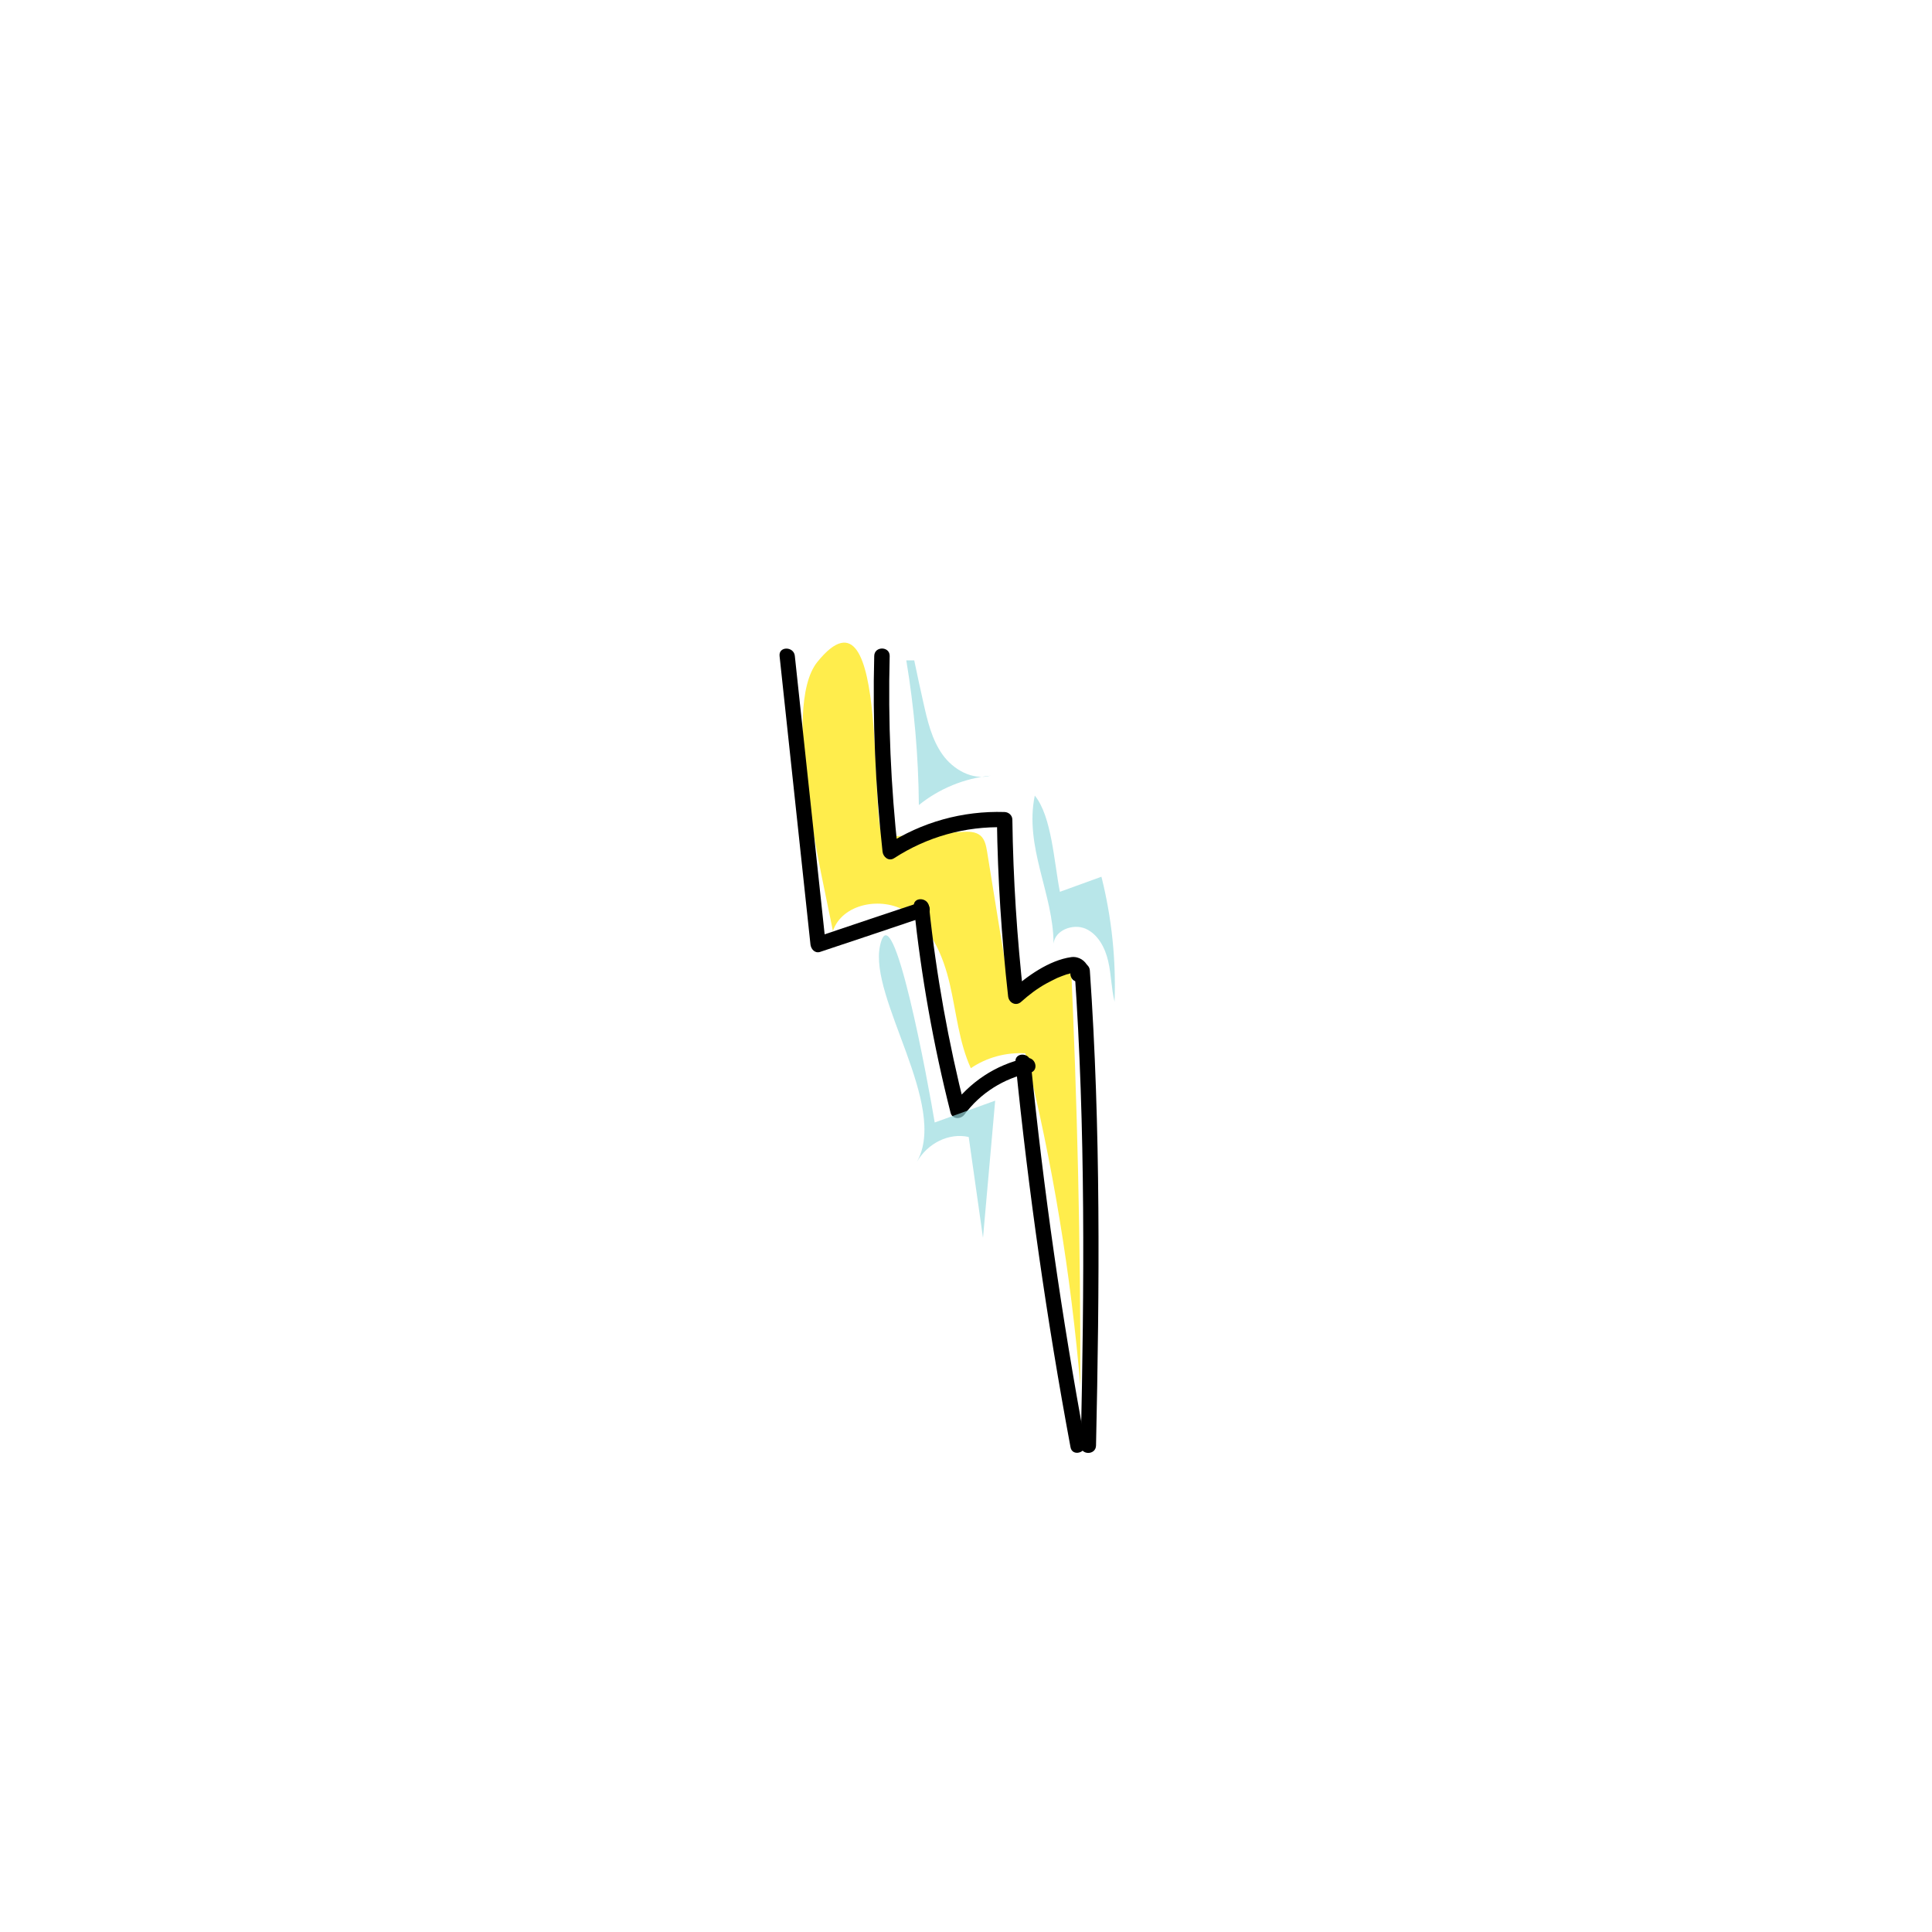 <svg xmlns="http://www.w3.org/2000/svg" width="1000" height="1000"><path d="M431.1 481.9c4.8-14.2 25.1-18 37.9-10.2 12.8 7.8 19.2 23 22.6 37.6 3.4 14.6 4.7 30 10.9 43.6 8.2-5.6 18.3-8.3 28.2-7.7 14.1 56.6 23.6 114.3 28.5 172.4.1-73.8-1.6-147.6-5-221.4-8.9 8.2-19.7 14.4-31.4 17.7-4-24.4-8-48.8-11.9-73.2-.5-2.9-1.1-6.1-3.3-8.1-2.6-2.3-6.4-2.2-9.8-2-13.4.9-26.7 1.8-40 2.6-8.8.6 3.9-138.5-34.8-90.5-18.9 23.7 2.9 111.9 8.1 139.2z" opacity=".7" fill="#ffe600"/><path d="M403.5 339.5c5.3 49.8 10.7 99.6 16 149.4.3 2.4 2.3 4.7 5 3.8 18-6 36-12 54-18.1 4.8-1.6 2.8-9.3-2.1-7.6-18 6-36 12-54 18.1 1.7 1.3 3.3 2.5 5 3.8-5.3-49.8-10.7-99.6-16-149.4-.5-5-8.4-5.1-7.9 0z"/><path d="M473 469.2c3.8 36 10.1 71.6 19 106.7.9 3.6 5.3 3.5 7.2 1 8.3-11.2 20.3-18.7 33.9-21.6 5-1.1 2.9-8.7-2.1-7.6-15.7 3.4-29.1 12.4-38.6 25.3 2.4.3 4.8.6 7.2 1-8.7-34.4-15-69.3-18.7-104.6-.5-5.2-8.5-5.3-7.9-.2z"/><path d="M525.6 549.7c6.7 66.8 16.2 133.4 28.5 199.4.9 5 8.6 2.9 7.6-2.1-12.1-65.3-21.6-131.2-28.2-197.3-.5-5.1-8.4-5.1-7.9 0zm-73.1-210.2c-.9 33.8.6 67.6 4.3 101.3.3 2.8 3.2 5.2 6 3.4 17.1-11.1 36.8-16.6 57.2-16l-4-4c.4 30.6 2.4 61.1 5.8 91.5.4 3.4 4.1 5.3 6.8 2.8 4-3.6 8.2-6.8 12.9-9.4 1.9-1 3.8-2 5.7-2.9 1.6-.7 3.3-1.3 5-1.9 2.3-.3 3.8-1.6 4.6-4-4.9 1.4-2.8 9 2.1 7.6 8.8-2.5 3.7-13.5-4.4-12.5-11.5 1.6-23.2 10-31.5 17.6 2.2.9 4.5 1.9 6.8 2.8-3.4-30.4-5.4-60.9-5.8-91.5 0-2.2-1.8-3.9-4-4-21.7-.7-43 5.2-61.2 17.1 2 1.1 4 2.3 6 3.4-3.7-33.6-5.2-67.5-4.3-101.3 0-5.1-7.9-5.1-8 0z"/><path d="M556.2 502.3c5.7 81.8 5 164 3.2 245.9-.1 5.1 7.8 5.1 7.9 0 1.8-81.9 2.5-164.1-3.2-245.9-.4-5.1-8.3-5.1-7.9 0z"/><path d="M469.1 341.8c4.1 24.7 6.3 49.8 6.5 74.9 10.5-8.5 23.6-13.9 37.1-15.2-9.3 2.5-19.3-3.1-24.9-11-5.6-7.9-7.8-17.6-9.9-27-1.6-7.2-3.2-14.4-4.7-21.7m1.3 259.7c5.7-9.9 16.8-15.3 26.9-13 2.5 17.4 4.9 34.8 7.4 52.2 2.1-23.7 4.2-47.3 6.3-71-10.4 3.8-20.9 7.5-31.3 11.3-3-18.3-21.8-121.4-28.3-91.5-5.9 27.2 35.7 82.7 19 112zm70.8-113.1c.8-7 10.1-10.5 16.6-7.7 6.5 2.9 10.1 9.9 11.7 16.8 1.6 6.9 1.6 14.1 3.3 21 .8-21.8-1.5-43.6-6.8-64.7-7.2 2.6-14.3 5.2-21.5 7.8-3-15.1-4.2-39.1-13-49.8-5.5 26.7 9.7 50.9 9.7 76.6z" opacity=".7" fill="#9bdce0"/></svg>